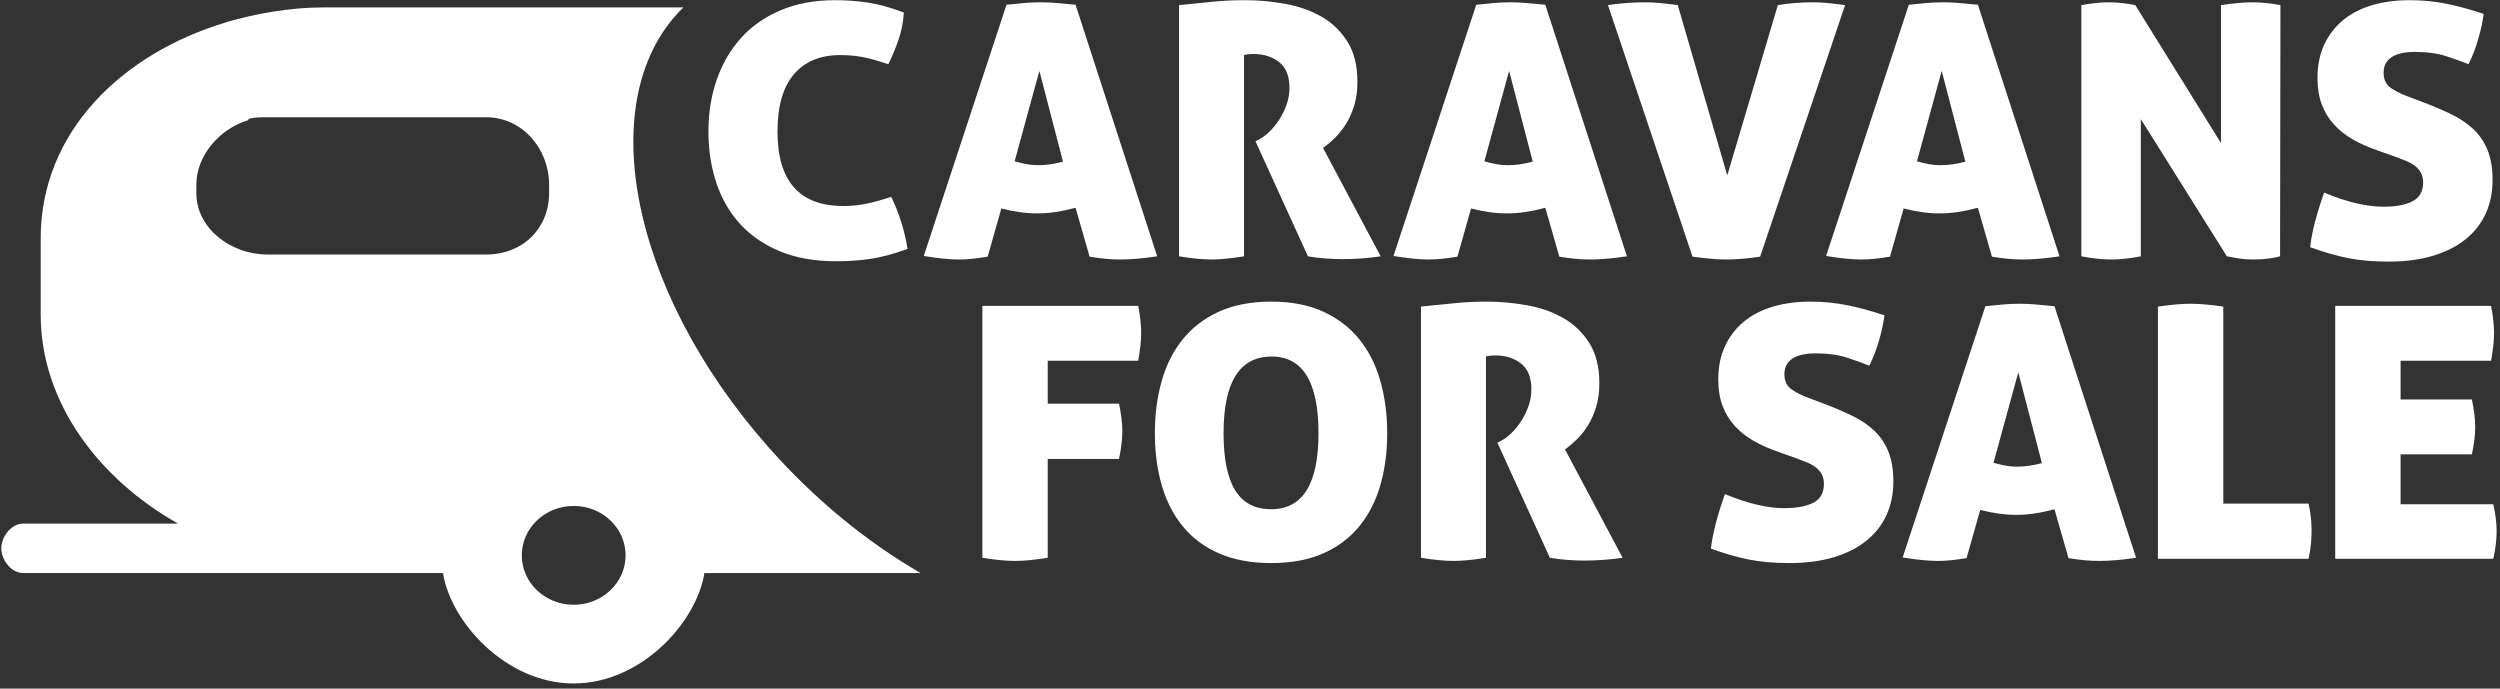 <?xml version="1.0" encoding="utf-8"?>
<svg xmlns="http://www.w3.org/2000/svg" height="46px" version="1.1" viewBox="0 0 167 46" width="167px">
    
    <rect x="0" y="0" width="167" height="46" fill="#333333" stroke="none"/>
    
    <title>CS-Logo-white@3x</title>
    <desc>Created with Sketch.</desc>
    <defs/>
    <g fill="none" fill-rule="evenodd" id="Page-1" stroke="none" stroke-width="1">
        <g fill="#FFFFFF" id="Colour-palettes" transform="translate(-75, -857)">
            <g id="white-logos" transform="translate(-44, 0)">
                <g id="CS-Logo-white" transform="translate(119, 857)">
                    <g id="Group">
                        <path d="M51.294,29.827 C41.955,19.226 39.585,6.394 45.649,0.495 L44.142,0.495 L21.594,0.495 C20.477,0.495 19.368,0.598 18.279,0.772 C17.498,0.892 16.728,1.054 15.973,1.249 C15.915,1.263 15.857,1.278 15.799,1.293 C15.717,1.315 15.636,1.335 15.555,1.358 C15.411,1.396 15.265,1.433 15.122,1.472 C15.122,1.477 15.122,1.481 15.122,1.486 C8.175,3.563 2.718,8.789 2.718,15.928 L2.718,21.008 C2.718,26.962 6.687,32.043 11.897,34.978 L1.546,34.978 C0.74,34.978 0.088,35.862 0.088,36.628 C0.088,37.395 0.74,38.279 1.546,38.279 L21.906,38.279 L23.358,38.279 L29.591,38.279 C30.114,41.581 33.82,45.655 38.322,45.655 C42.823,45.655 46.532,41.581 47.055,38.279 L55.639,38.279 L55.952,38.279 L61.494,38.279 C57.93,36.217 54.414,33.369 51.294,29.827 L51.294,29.827 Z M17.876,17.003 C15.406,17.003 13.116,15.25 13.116,12.898 L13.116,12.33 C13.116,10.391 14.674,8.59 16.606,8.019 C16.598,7.994 16.591,7.969 16.583,7.944 C16.903,7.871 17.232,7.832 17.564,7.832 L32.463,7.832 C34.93,7.832 36.68,9.98 36.68,12.33 L36.68,12.898 C36.68,15.25 34.93,17.003 32.463,17.003 L21.648,17.003 L21.336,17.003 L17.876,17.003 L17.876,17.003 Z M38.322,40.399 C36.406,40.399 34.855,38.921 34.855,37.098 C34.855,35.275 36.406,33.796 38.322,33.796 C40.236,33.796 41.79,35.275 41.79,37.098 C41.79,38.921 40.236,40.399 38.322,40.399 L38.322,40.399 Z" id="XMLID_27_"/>
                        <path d="M165.121,26.683 L160.359,26.683 L160.359,24.098 L166.404,24.098 C166.536,23.377 166.602,22.758 166.602,22.241 C166.602,21.975 166.585,21.693 166.552,21.395 C166.519,21.097 166.47,20.776 166.404,20.431 L155.992,20.431 L155.992,37.33 L166.552,37.33 C166.7,36.672 166.775,36.053 166.775,35.473 C166.775,34.94 166.7,34.345 166.552,33.687 L160.359,33.687 L160.359,30.349 L165.121,30.349 C165.269,29.676 165.343,29.065 165.343,28.516 C165.343,27.984 165.269,27.373 165.121,26.683 L165.121,26.683 Z M144.149,37.33 L154.216,37.33 C154.298,36.922 154.352,36.574 154.376,36.284 C154.401,35.994 154.413,35.716 154.413,35.449 C154.413,35.214 154.401,34.952 154.376,34.662 C154.352,34.372 154.298,34.031 154.216,33.64 L148.516,33.64 L148.516,20.478 C148.088,20.416 147.69,20.369 147.32,20.337 C146.95,20.306 146.617,20.29 146.321,20.29 C146.041,20.29 145.72,20.306 145.358,20.337 C144.996,20.369 144.594,20.416 144.149,20.478 L144.149,37.33 L144.149,37.33 Z M136.4,30.937 C136.103,31.016 135.82,31.074 135.548,31.113 C135.277,31.153 135.001,31.172 134.722,31.172 C134.458,31.172 134.204,31.148 133.957,31.101 C133.71,31.054 133.447,30.992 133.167,30.914 L134.821,24.873 L136.4,30.937 L136.4,30.937 Z M132.279,34.063 C132.707,34.173 133.118,34.255 133.513,34.309 C133.907,34.364 134.294,34.392 134.673,34.392 C135.083,34.392 135.499,34.361 135.918,34.298 C136.338,34.235 136.778,34.141 137.238,34.016 L138.176,37.283 C138.554,37.345 138.908,37.392 139.237,37.423 C139.566,37.455 139.895,37.47 140.224,37.47 C140.931,37.47 141.754,37.4 142.691,37.259 L137.238,20.455 C136.761,20.408 136.338,20.369 135.968,20.337 C135.598,20.306 135.256,20.29 134.944,20.29 C134.565,20.29 134.191,20.306 133.821,20.337 C133.451,20.369 133.052,20.408 132.625,20.455 L127.098,37.236 C127.575,37.314 128.007,37.373 128.393,37.412 C128.779,37.451 129.121,37.47 129.417,37.47 C129.713,37.47 130.017,37.455 130.33,37.423 C130.642,37.392 130.988,37.345 131.366,37.283 L132.279,34.063 L132.279,34.063 Z M120.777,26.566 C120.349,26.409 119.979,26.221 119.667,26.001 C119.354,25.782 119.198,25.445 119.198,24.991 C119.198,24.724 119.255,24.501 119.37,24.321 C119.485,24.141 119.638,24 119.827,23.898 C120.016,23.796 120.23,23.722 120.468,23.674 C120.707,23.628 120.958,23.604 121.221,23.604 C122.076,23.604 122.792,23.698 123.367,23.886 C123.943,24.074 124.445,24.255 124.872,24.427 C125.135,23.894 125.354,23.326 125.526,22.723 C125.699,22.12 125.818,21.568 125.884,21.066 C124.996,20.768 124.161,20.541 123.38,20.384 C122.598,20.228 121.788,20.149 120.95,20.149 C120.012,20.149 119.165,20.263 118.408,20.49 C117.651,20.717 117.006,21.054 116.471,21.501 C115.937,21.947 115.521,22.492 115.225,23.134 C114.929,23.777 114.781,24.513 114.781,25.343 C114.781,26.017 114.876,26.605 115.065,27.106 C115.254,27.608 115.521,28.05 115.867,28.434 C116.212,28.818 116.627,29.151 117.113,29.433 C117.598,29.715 118.137,29.958 118.729,30.161 L120.11,30.655 C120.324,30.733 120.534,30.816 120.74,30.902 C120.945,30.988 121.13,31.094 121.295,31.219 C121.459,31.344 121.591,31.497 121.69,31.677 C121.788,31.858 121.838,32.073 121.838,32.324 C121.838,32.919 121.603,33.338 121.135,33.581 C120.666,33.824 120.012,33.945 119.173,33.945 C118.054,33.945 116.738,33.632 115.225,33.005 C114.995,33.648 114.797,34.278 114.633,34.897 C114.469,35.516 114.353,36.1 114.288,36.648 C115.192,36.977 116.035,37.22 116.817,37.376 C117.598,37.533 118.498,37.612 119.518,37.612 C120.637,37.612 121.628,37.482 122.492,37.224 C123.355,36.965 124.083,36.597 124.675,36.119 C125.267,35.642 125.715,35.07 126.02,34.403 C126.324,33.738 126.476,32.99 126.476,32.159 C126.476,31.392 126.369,30.737 126.156,30.197 C125.941,29.656 125.637,29.194 125.243,28.81 C124.848,28.426 124.375,28.097 123.824,27.823 C123.273,27.549 122.652,27.279 121.961,27.012 L120.777,26.566 L120.777,26.566 Z M94.92,37.259 C95.775,37.4 96.507,37.47 97.116,37.47 C97.675,37.47 98.39,37.4 99.262,37.259 L99.262,23.816 C99.295,23.8 99.369,23.785 99.484,23.769 C99.599,23.753 99.739,23.745 99.904,23.745 C100.578,23.745 101.146,23.925 101.606,24.286 C102.066,24.646 102.297,25.218 102.297,26.001 C102.297,26.409 102.227,26.8 102.087,27.177 C101.947,27.552 101.775,27.893 101.569,28.199 C101.363,28.504 101.141,28.767 100.903,28.986 C100.664,29.206 100.447,29.362 100.249,29.456 L100.027,29.574 L103.531,37.259 C103.86,37.322 104.242,37.368 104.678,37.4 C105.114,37.431 105.496,37.447 105.825,37.447 C106.204,37.447 106.627,37.431 107.096,37.4 C107.565,37.368 107.997,37.322 108.391,37.259 L104.542,30.02 C104.805,29.832 105.073,29.605 105.344,29.339 C105.615,29.072 105.862,28.759 106.084,28.399 C106.306,28.038 106.487,27.627 106.627,27.165 C106.767,26.703 106.837,26.182 106.837,25.602 C106.837,24.521 106.615,23.628 106.171,22.923 C105.727,22.218 105.151,21.661 104.444,21.254 C103.736,20.846 102.93,20.56 102.026,20.396 C101.121,20.232 100.216,20.149 99.312,20.149 C98.555,20.149 97.835,20.185 97.153,20.255 C96.47,20.326 95.726,20.4 94.92,20.478 L94.92,37.259 L94.92,37.259 Z M84.917,34.016 C83.832,34.016 83.03,33.597 82.512,32.758 C81.994,31.92 81.734,30.647 81.734,28.939 C81.734,25.524 82.804,23.816 84.942,23.816 C87.031,23.816 88.075,25.524 88.075,28.939 C88.075,32.324 87.023,34.016 84.917,34.016 L84.917,34.016 Z M77.602,32.406 C77.906,33.464 78.375,34.38 79.008,35.156 C79.641,35.931 80.447,36.534 81.426,36.965 C82.405,37.396 83.568,37.612 84.917,37.612 C86.266,37.612 87.426,37.396 88.396,36.965 C89.367,36.534 90.168,35.931 90.802,35.156 C91.435,34.38 91.904,33.464 92.208,32.406 C92.512,31.348 92.665,30.193 92.665,28.939 C92.665,27.686 92.512,26.522 92.208,25.449 C91.904,24.376 91.435,23.448 90.802,22.664 C90.168,21.881 89.367,21.266 88.396,20.819 C87.426,20.373 86.266,20.149 84.917,20.149 C83.568,20.149 82.405,20.373 81.426,20.819 C80.447,21.266 79.641,21.881 79.008,22.664 C78.375,23.448 77.906,24.376 77.602,25.449 C77.297,26.522 77.145,27.686 77.145,28.939 C77.145,30.193 77.297,31.348 77.602,32.406 L77.602,32.406 Z M65.621,37.259 C66.476,37.4 67.208,37.47 67.817,37.47 C68.392,37.47 69.116,37.4 69.988,37.259 L69.988,30.655 L74.75,30.655 C74.898,29.95 74.972,29.331 74.972,28.798 C74.972,28.281 74.898,27.67 74.75,26.965 L69.988,26.965 L69.988,24.098 L76.033,24.098 C76.164,23.377 76.23,22.758 76.23,22.241 C76.23,21.975 76.213,21.693 76.181,21.395 C76.148,21.097 76.098,20.776 76.033,20.431 L65.621,20.431 L65.621,37.259 L65.621,37.259 Z" id="XMLID_59_"/>
                        <path d="M160.804,6.428 C160.376,6.272 160.006,6.084 159.693,5.864 C159.381,5.645 159.225,5.308 159.225,4.854 C159.225,4.588 159.282,4.364 159.397,4.184 C159.512,4.004 159.664,3.863 159.854,3.761 C160.042,3.659 160.257,3.585 160.495,3.538 C160.734,3.491 160.985,3.467 161.248,3.467 C162.103,3.467 162.818,3.561 163.394,3.749 C163.97,3.937 164.472,4.118 164.899,4.29 C165.162,3.757 165.381,3.189 165.553,2.586 C165.726,1.983 165.845,1.431 165.911,0.929 C165.023,0.632 164.188,0.404 163.407,0.247 C162.625,0.091 161.815,0.012 160.976,0.012 C160.039,0.012 159.191,0.126 158.435,0.353 C157.678,0.58 157.032,0.917 156.498,1.364 C155.964,1.81 155.548,2.355 155.252,2.997 C154.956,3.64 154.808,4.376 154.808,5.206 C154.808,5.88 154.903,6.468 155.092,6.969 C155.281,7.471 155.548,7.913 155.894,8.297 C156.239,8.681 156.654,9.014 157.14,9.296 C157.625,9.578 158.164,9.821 158.756,10.025 L160.137,10.518 C160.351,10.597 160.561,10.679 160.767,10.765 C160.972,10.851 161.157,10.957 161.322,11.082 C161.486,11.208 161.618,11.36 161.717,11.54 C161.815,11.721 161.865,11.936 161.865,12.187 C161.865,12.782 161.63,13.201 161.162,13.444 C160.693,13.687 160.039,13.808 159.2,13.808 C158.081,13.808 156.765,13.495 155.252,12.868 C155.022,13.511 154.824,14.141 154.66,14.76 C154.495,15.379 154.38,15.963 154.315,16.511 C155.219,16.84 156.062,17.083 156.844,17.24 C157.625,17.396 158.525,17.475 159.545,17.475 C160.664,17.475 161.655,17.345 162.518,17.087 C163.382,16.828 164.11,16.46 164.702,15.982 C165.294,15.504 165.742,14.933 166.047,14.267 C166.351,13.601 166.503,12.853 166.503,12.022 C166.503,11.255 166.396,10.6 166.182,10.06 C165.968,9.519 165.664,9.057 165.269,8.673 C164.875,8.289 164.402,7.96 163.851,7.686 C163.299,7.412 162.679,7.142 161.988,6.875 L160.804,6.428 L160.804,6.428 Z M139.035,17.122 C139.775,17.263 140.441,17.334 141.033,17.334 C141.625,17.334 142.283,17.263 143.007,17.122 L143.007,7.956 L148.756,17.122 C148.904,17.154 149.142,17.196 149.471,17.251 C149.8,17.306 150.17,17.334 150.582,17.334 C150.943,17.334 151.281,17.31 151.593,17.263 C151.906,17.216 152.144,17.169 152.309,17.122 L152.333,0.341 C151.988,0.279 151.659,0.232 151.347,0.2 C151.034,0.169 150.738,0.153 150.458,0.153 C150.179,0.153 149.866,0.169 149.521,0.2 C149.175,0.232 148.789,0.279 148.361,0.341 L148.361,9.554 L142.637,0.341 C142.406,0.294 142.131,0.252 141.81,0.212 C141.49,0.173 141.181,0.153 140.885,0.153 C140.605,0.153 140.318,0.169 140.022,0.2 C139.726,0.232 139.396,0.279 139.035,0.341 L139.035,17.122 L139.035,17.122 Z M131.285,10.8 C130.989,10.878 130.705,10.937 130.434,10.976 C130.162,11.016 129.887,11.035 129.607,11.035 C129.344,11.035 129.089,11.011 128.842,10.964 C128.596,10.917 128.332,10.855 128.053,10.776 L129.706,4.736 L131.285,10.8 L131.285,10.8 Z M127.164,13.926 C127.592,14.036 128.003,14.118 128.398,14.173 C128.793,14.228 129.179,14.255 129.558,14.255 C129.969,14.255 130.384,14.224 130.804,14.161 C131.223,14.098 131.663,14.004 132.124,13.879 L133.061,17.146 C133.44,17.208 133.793,17.255 134.122,17.287 C134.451,17.318 134.78,17.334 135.109,17.334 C135.816,17.334 136.639,17.263 137.576,17.122 L132.124,0.318 C131.647,0.271 131.223,0.232 130.853,0.2 C130.483,0.169 130.141,0.153 129.829,0.153 C129.451,0.153 129.077,0.169 128.707,0.2 C128.337,0.232 127.938,0.271 127.51,0.318 L121.983,17.099 C122.46,17.177 122.892,17.236 123.278,17.275 C123.665,17.314 124.006,17.334 124.302,17.334 C124.599,17.334 124.903,17.318 125.215,17.287 C125.528,17.255 125.873,17.208 126.252,17.146 L127.164,13.926 L127.164,13.926 Z M112.075,0.341 C111.762,0.294 111.4,0.252 110.989,0.212 C110.578,0.173 110.199,0.153 109.854,0.153 C109.426,0.153 108.982,0.173 108.522,0.212 C108.061,0.252 107.691,0.294 107.412,0.341 L113.061,17.146 C113.538,17.208 113.95,17.255 114.295,17.287 C114.641,17.318 114.977,17.334 115.307,17.334 C115.652,17.334 116.01,17.318 116.38,17.287 C116.75,17.255 117.149,17.208 117.577,17.146 L123.252,0.341 C122.939,0.294 122.577,0.252 122.166,0.212 C121.755,0.173 121.409,0.153 121.13,0.153 C120.702,0.153 120.295,0.169 119.908,0.2 C119.522,0.232 119.139,0.279 118.761,0.341 L115.381,11.717 L112.075,0.341 L112.075,0.341 Z M102.388,10.8 C102.092,10.878 101.808,10.937 101.537,10.976 C101.265,11.016 100.99,11.035 100.71,11.035 C100.447,11.035 100.192,11.011 99.945,10.964 C99.699,10.917 99.436,10.855 99.156,10.776 L100.809,4.736 L102.388,10.8 L102.388,10.8 Z M98.268,13.926 C98.695,14.036 99.107,14.118 99.501,14.173 C99.896,14.228 100.282,14.255 100.661,14.255 C101.072,14.255 101.488,14.224 101.907,14.161 C102.326,14.098 102.766,14.004 103.227,13.879 L104.165,17.146 C104.543,17.208 104.896,17.255 105.226,17.287 C105.554,17.318 105.883,17.334 106.212,17.334 C106.919,17.334 107.742,17.263 108.68,17.122 L103.227,0.318 C102.75,0.271 102.326,0.232 101.956,0.2 C101.586,0.169 101.245,0.153 100.932,0.153 C100.554,0.153 100.18,0.169 99.81,0.2 C99.44,0.232 99.041,0.271 98.613,0.318 L93.086,17.099 C93.563,17.177 93.995,17.236 94.382,17.275 C94.768,17.314 95.109,17.334 95.406,17.334 C95.702,17.334 96.006,17.318 96.318,17.287 C96.631,17.255 96.976,17.208 97.355,17.146 L98.268,13.926 L98.268,13.926 Z M78.759,17.122 C79.614,17.263 80.346,17.334 80.955,17.334 C81.514,17.334 82.229,17.263 83.101,17.122 L83.101,3.679 C83.134,3.663 83.208,3.647 83.323,3.632 C83.438,3.616 83.578,3.608 83.743,3.608 C84.417,3.608 84.985,3.788 85.445,4.149 C85.905,4.509 86.136,5.081 86.136,5.864 C86.136,6.272 86.066,6.664 85.926,7.04 C85.786,7.416 85.614,7.756 85.408,8.062 C85.202,8.367 84.98,8.63 84.742,8.849 C84.503,9.069 84.285,9.225 84.088,9.319 L83.866,9.437 L87.37,17.122 C87.698,17.185 88.081,17.231 88.517,17.263 C88.953,17.294 89.335,17.31 89.664,17.31 C90.042,17.31 90.466,17.294 90.935,17.263 C91.404,17.231 91.835,17.185 92.23,17.122 L88.381,9.883 C88.644,9.695 88.912,9.468 89.183,9.202 C89.455,8.936 89.701,8.622 89.923,8.262 C90.145,7.902 90.326,7.49 90.466,7.028 C90.606,6.566 90.676,6.045 90.676,5.465 C90.676,4.384 90.454,3.491 90.01,2.786 C89.566,2.08 88.989,1.524 88.282,1.117 C87.575,0.71 86.769,0.424 85.865,0.259 C84.96,0.095 84.055,0.012 83.151,0.012 C82.394,0.012 81.674,0.048 80.992,0.118 C80.309,0.189 79.564,0.263 78.759,0.341 L78.759,17.122 L78.759,17.122 Z M71.009,10.8 C70.713,10.878 70.429,10.937 70.158,10.976 C69.886,11.016 69.611,11.035 69.331,11.035 C69.068,11.035 68.813,11.011 68.566,10.964 C68.32,10.917 68.056,10.855 67.777,10.776 L69.43,4.736 L71.009,10.8 L71.009,10.8 Z M66.889,13.926 C67.316,14.036 67.727,14.118 68.122,14.173 C68.517,14.228 68.903,14.255 69.282,14.255 C69.693,14.255 70.108,14.224 70.528,14.161 C70.947,14.098 71.387,14.004 71.848,13.879 L72.785,17.146 C73.164,17.208 73.517,17.255 73.846,17.287 C74.175,17.318 74.504,17.334 74.833,17.334 C75.54,17.334 76.363,17.263 77.301,17.122 L71.848,0.318 C71.37,0.271 70.947,0.232 70.577,0.2 C70.207,0.169 69.866,0.153 69.553,0.153 C69.175,0.153 68.801,0.169 68.431,0.2 C68.06,0.232 67.662,0.271 67.234,0.318 L61.707,17.099 C62.184,17.177 62.616,17.236 63.003,17.275 C63.389,17.314 63.73,17.334 64.027,17.334 C64.322,17.334 64.627,17.318 64.939,17.287 C65.252,17.255 65.597,17.208 65.976,17.146 L66.889,13.926 L66.889,13.926 Z M53.035,4.96 C53.767,4.106 54.799,3.679 56.131,3.679 C56.411,3.679 56.674,3.691 56.921,3.714 C57.168,3.738 57.414,3.773 57.661,3.82 C57.908,3.867 58.167,3.93 58.438,4.008 C58.71,4.086 59.01,4.18 59.339,4.29 C59.569,3.836 59.791,3.307 60.005,2.703 C60.219,2.1 60.342,1.477 60.375,0.835 C59.503,0.506 58.713,0.287 58.006,0.177 C57.299,0.067 56.551,0.012 55.761,0.012 C54.429,0.012 53.236,0.232 52.184,0.671 C51.131,1.109 50.247,1.72 49.531,2.504 C48.816,3.287 48.269,4.216 47.891,5.289 C47.512,6.362 47.323,7.525 47.323,8.779 C47.323,10.033 47.504,11.192 47.866,12.257 C48.227,13.323 48.766,14.239 49.482,15.007 C50.197,15.775 51.086,16.374 52.146,16.805 C53.207,17.236 54.437,17.451 55.835,17.451 C56.23,17.451 56.612,17.44 56.983,17.416 C57.352,17.392 57.726,17.353 58.105,17.298 C58.483,17.243 58.878,17.162 59.289,17.052 C59.7,16.942 60.145,16.801 60.622,16.629 C60.441,15.438 60.079,14.278 59.536,13.15 C58.861,13.37 58.29,13.526 57.821,13.62 C57.352,13.714 56.855,13.761 56.329,13.761 C53.401,13.761 51.937,12.101 51.937,8.779 C51.937,7.086 52.303,5.814 53.035,4.96 L53.035,4.96 Z" id="XMLID_28_"/>
                    </g>
                </g>
            </g>
        </g>
    </g>
</svg>